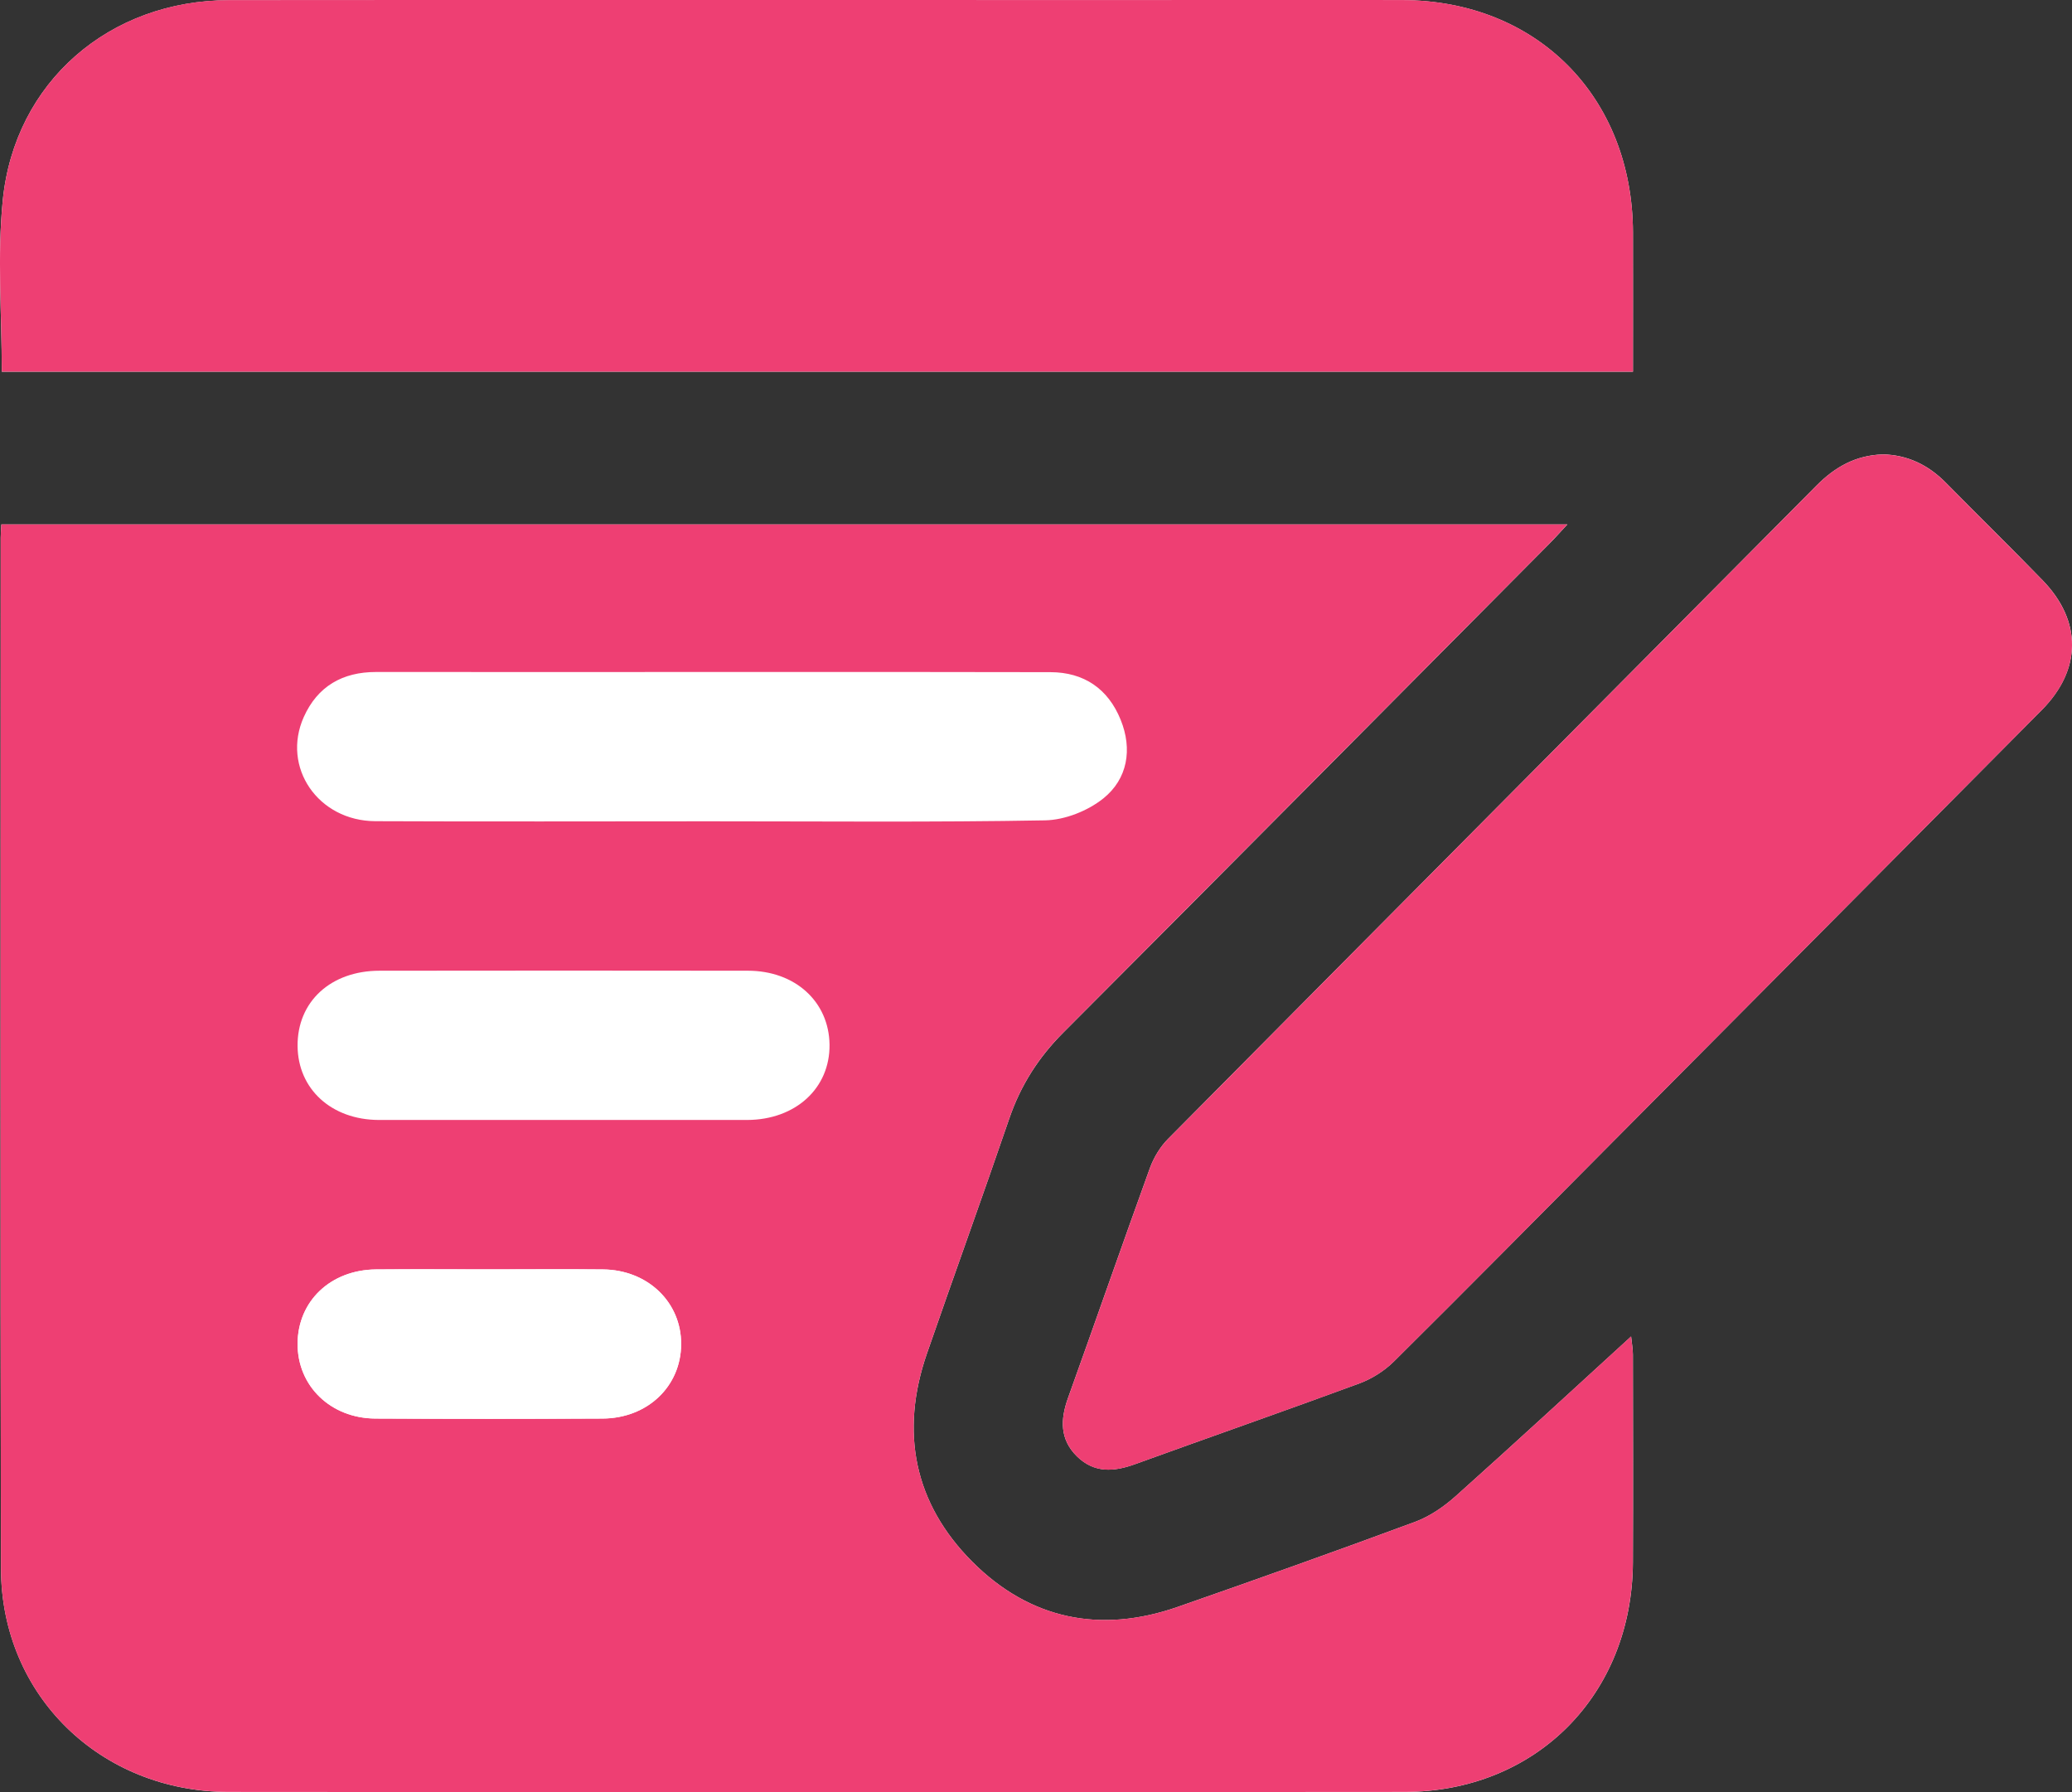<svg width="37" height="32" viewBox="0 0 37 32" fill="none" xmlns="http://www.w3.org/2000/svg">
<rect x="0" y="0" width="37" height="32" fill="#333333" stroke="none"/>
<g clip-path="url(#clip0_951_1554)">
<path d="M27.988 9.364H0.024C0.019 9.462 0.013 9.53 0.013 9.599C0.013 15.736 0.004 21.873 0.018 28.011C0.023 30.274 1.795 31.995 4.088 31.997C11.083 32.002 18.08 32.002 25.075 31.997C27.429 31.995 29.148 30.261 29.159 27.895C29.164 26.659 29.161 25.424 29.159 24.188C29.159 24.087 29.139 23.986 29.127 23.864C28.064 24.835 27.038 25.782 25.998 26.712C25.786 26.902 25.535 27.075 25.272 27.173C23.863 27.695 22.448 28.198 21.029 28.693C19.65 29.174 18.393 28.917 17.364 27.888C16.322 26.845 16.067 25.57 16.553 24.166C17.038 22.765 17.544 21.372 18.024 19.969C18.227 19.378 18.545 18.881 18.986 18.439C21.88 15.54 24.765 12.63 27.652 9.723C27.756 9.619 27.854 9.51 27.989 9.364H27.988ZM0.032 6.637H29.16C29.16 5.789 29.162 4.97 29.16 4.152C29.152 1.728 27.444 0.007 25.04 0.002C23.412 -0.001 21.783 0.002 20.155 0.002C14.8 0.002 9.445 -0.001 4.091 0.004C1.955 0.005 0.262 1.463 0.05 3.572C-0.051 4.574 0.032 5.595 0.032 6.637ZM33.617 8.114C33.14 8.129 32.771 8.336 32.443 8.665C28.582 12.557 24.716 16.443 20.857 20.337C20.718 20.478 20.604 20.666 20.535 20.854C20.04 22.221 19.562 23.596 19.071 24.964C18.934 25.347 18.924 25.701 19.231 26.004C19.539 26.306 19.891 26.281 20.268 26.144C21.604 25.66 22.944 25.192 24.277 24.701C24.5 24.618 24.722 24.477 24.892 24.309C26.199 23.013 27.493 21.703 28.791 20.397C31.348 17.824 33.907 15.252 36.46 12.678C37.176 11.955 37.181 11.089 36.475 10.361C35.906 9.774 35.322 9.203 34.749 8.621C34.433 8.3 34.059 8.121 33.617 8.113V8.114Z" fill="white"/>
<path d="M27.989 9.363C27.853 9.509 27.754 9.618 27.651 9.723C24.764 12.629 21.878 15.538 18.985 18.439C18.545 18.879 18.226 19.378 18.024 19.969C17.544 21.371 17.038 22.764 16.553 24.165C16.067 25.569 16.323 26.844 17.363 27.887C18.392 28.916 19.649 29.173 21.029 28.693C22.448 28.198 23.862 27.695 25.271 27.173C25.535 27.075 25.785 26.901 25.997 26.712C27.038 25.782 28.063 24.834 29.126 23.863C29.138 23.986 29.158 24.087 29.158 24.187C29.16 25.423 29.163 26.659 29.158 27.895C29.147 30.262 27.429 31.995 25.074 31.996C18.079 32.002 11.082 32.002 4.087 31.996C1.794 31.994 0.022 30.274 0.017 28.011C0.003 21.874 0.011 15.736 0.012 9.598C0.012 9.53 0.019 9.461 0.024 9.363H27.986H27.989ZM12.663 14.665C14.664 14.665 16.663 14.684 18.663 14.648C19.017 14.641 19.425 14.479 19.703 14.256C20.136 13.908 20.225 13.378 20.012 12.853C19.789 12.301 19.359 12.003 18.757 12.002C16.909 11.997 15.06 11.999 13.211 11.999C11.046 11.999 8.88 12.001 6.714 11.999C6.116 11.999 5.671 12.254 5.425 12.802C5.023 13.7 5.68 14.659 6.703 14.663C8.689 14.672 10.675 14.665 12.662 14.665H12.663ZM13.342 19.998C14.208 19.995 14.823 19.43 14.813 18.652C14.803 17.886 14.2 17.334 13.357 17.333C11.164 17.329 8.972 17.331 6.779 17.333C5.905 17.333 5.307 17.887 5.314 18.677C5.32 19.446 5.917 19.994 6.763 19.998M8.741 22.665C8.065 22.665 7.389 22.66 6.714 22.666C5.903 22.673 5.317 23.232 5.314 23.991C5.31 24.747 5.902 25.324 6.704 25.329C8.055 25.335 9.407 25.335 10.757 25.329C11.562 25.325 12.159 24.755 12.163 24.002C12.167 23.252 11.568 22.674 10.767 22.666C10.091 22.659 9.416 22.665 8.74 22.665H8.741Z" fill="#EE3F73"/>
<path d="M0.032 6.636C0.032 5.594 -0.051 4.573 0.05 3.571C0.262 1.463 1.955 0.004 4.091 0.002C9.445 -0.003 14.8 0.001 20.155 0.001C21.783 0.001 23.412 -0.003 25.04 0.001C27.444 0.006 29.152 1.727 29.16 4.151C29.162 4.969 29.16 5.787 29.16 6.636H0.032Z" fill="#EE3F73"/>
<path d="M33.617 8.114C34.058 8.122 34.433 8.301 34.749 8.622C35.322 9.204 35.906 9.776 36.475 10.362C37.18 11.091 37.176 11.958 36.46 12.679C33.906 15.254 31.348 17.825 28.791 20.398C27.494 21.704 26.199 23.014 24.892 24.31C24.722 24.478 24.5 24.619 24.276 24.702C22.945 25.194 21.603 25.66 20.268 26.145C19.89 26.282 19.538 26.308 19.231 26.005C18.925 25.702 18.933 25.348 19.071 24.965C19.562 23.597 20.04 22.223 20.535 20.855C20.604 20.667 20.716 20.479 20.857 20.338C24.716 16.444 28.582 12.557 32.443 8.666C32.771 8.336 33.141 8.13 33.617 8.115V8.114Z" fill="#EE3F73"/>
<path d="M8.741 22.666C9.417 22.666 10.092 22.661 10.768 22.667C11.569 22.675 12.168 23.255 12.164 24.004C12.159 24.756 11.563 25.327 10.758 25.33C9.407 25.337 8.055 25.337 6.705 25.33C5.903 25.326 5.311 24.748 5.314 23.993C5.318 23.234 5.904 22.674 6.715 22.667C7.39 22.662 8.066 22.666 8.742 22.666H8.741Z" fill="white"/>
</g>
<defs>
<clipPath id="clip0_951_1554">
<rect width="37" height="32" fill="white"/>
</clipPath>
</defs>
</svg>
